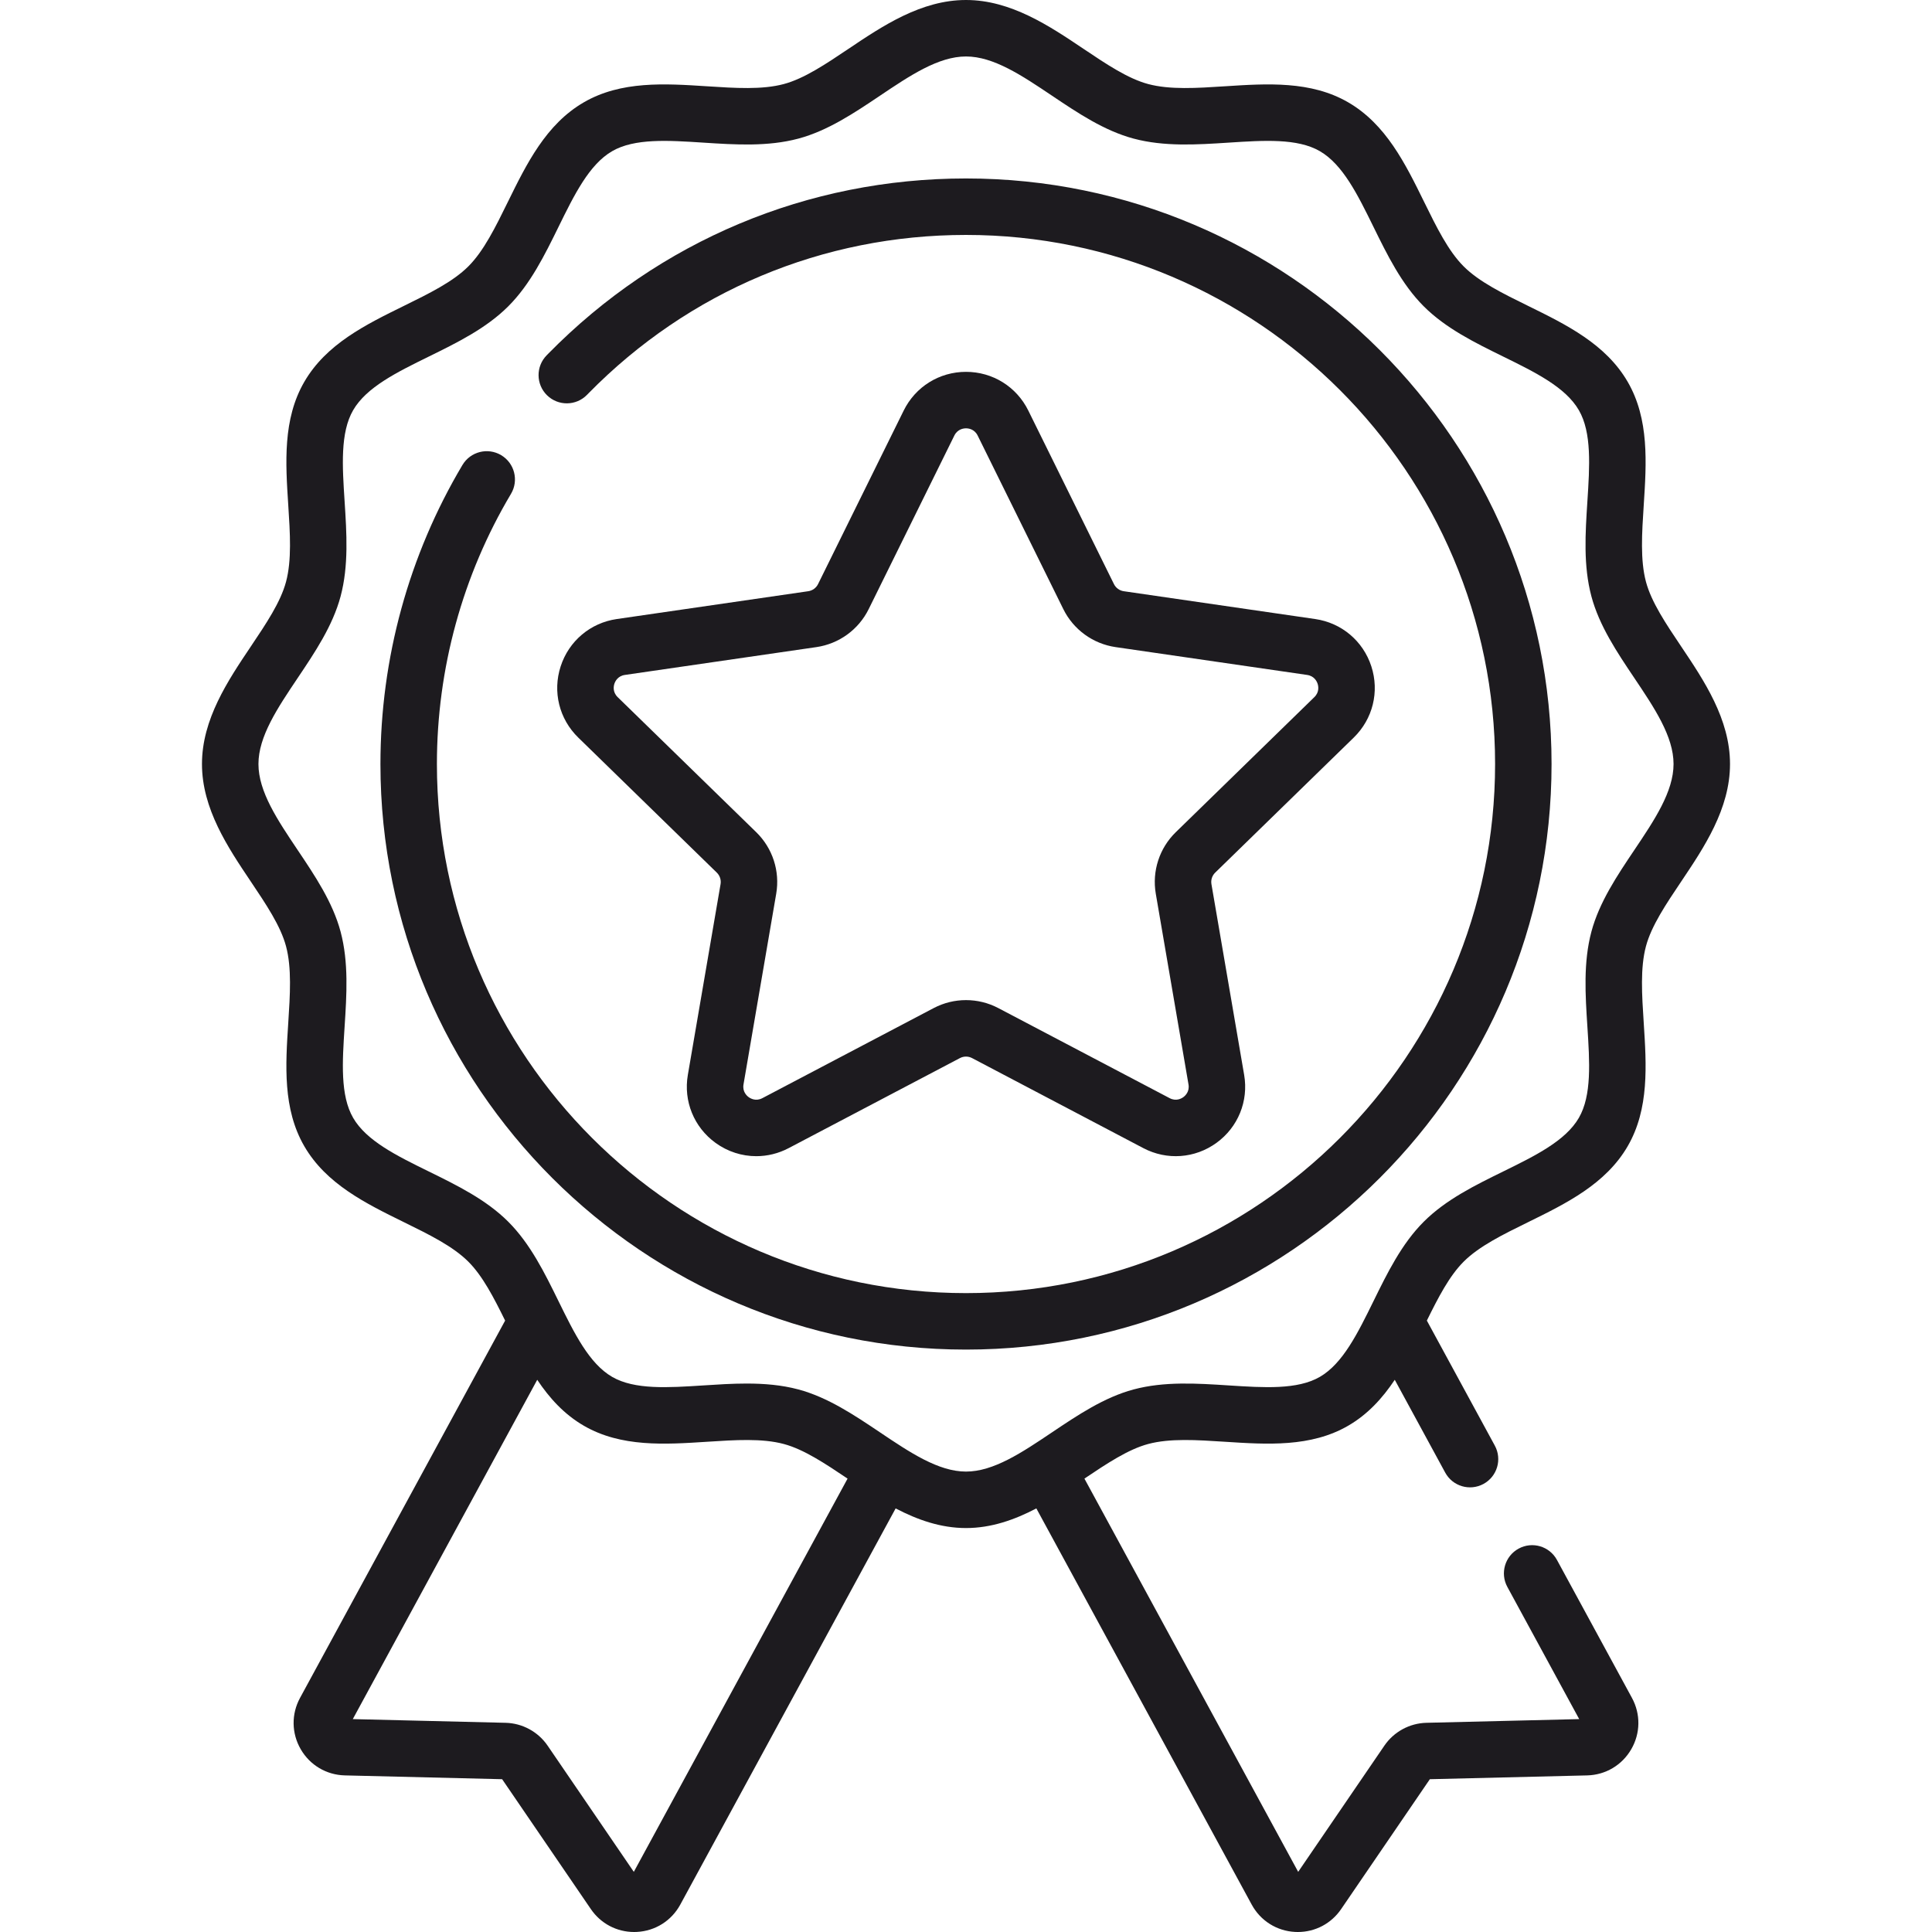 <?xml version="1.0" encoding="UTF-8"?> <svg xmlns="http://www.w3.org/2000/svg" width="512" height="512" viewBox="0 0 512 512" fill="none"> <g clip-path="url(#clip0)"> <path d="M256 47.294C214.038 47.294 174.728 63.779 145.298 93.727L144.857 94.178C141.969 97.134 142.023 101.871 144.978 104.76C147.933 107.648 152.671 107.594 155.56 104.639L155.986 104.203C182.566 77.155 218.085 62.26 256 62.26C333.314 62.26 396.214 125.159 396.214 202.474C396.214 279.789 333.314 342.688 256 342.688C178.686 342.688 115.786 279.788 115.786 202.474C115.786 177.216 122.574 152.459 135.416 130.879C137.529 127.327 136.364 122.735 132.812 120.622C129.259 118.509 124.668 119.675 122.555 123.226C108.336 147.12 100.82 174.524 100.82 202.475C100.82 288.041 170.433 357.655 255.999 357.655C341.565 357.655 411.178 288.041 411.178 202.475C411.178 116.909 341.566 47.294 256 47.294V47.294Z" fill="#1D1B1F"></path> <path d="M445.534 171.332C441.474 165.287 437.64 159.577 436.199 154.188C434.662 148.437 435.121 141.352 435.608 133.851C436.334 122.662 437.085 111.091 431.369 101.213C425.565 91.181 415.08 86.032 404.94 81.052C398.273 77.778 391.975 74.685 387.882 70.592C383.789 66.498 380.696 60.201 377.421 53.533C372.442 43.394 367.293 32.909 357.26 27.105C347.382 21.39 335.812 22.141 324.622 22.866C317.121 23.353 310.037 23.813 304.284 22.275C298.895 20.834 293.185 17 287.14 12.94C278.111 6.875 267.874 0 256 0C244.126 0 233.889 6.875 224.857 12.941C218.812 17.001 213.103 20.835 207.714 22.275C201.963 23.813 194.878 23.353 187.377 22.866C176.187 22.141 164.618 21.39 154.739 27.105C144.707 32.909 139.558 43.394 134.578 53.533C131.304 60.201 128.211 66.499 124.117 70.592C120.024 74.685 113.727 77.778 107.059 81.052C96.919 86.031 86.435 91.181 80.63 101.213C74.914 111.091 75.665 122.662 76.391 133.852C76.878 141.352 77.337 148.437 75.8 154.188C74.359 159.577 70.525 165.287 66.465 171.332C60.4 180.364 53.525 190.6 53.525 202.474C53.525 214.348 60.399 224.585 66.465 233.617C70.524 239.662 74.359 245.372 75.799 250.761C77.336 256.512 76.877 263.597 76.39 271.098C75.664 282.287 74.913 293.857 80.629 303.736C86.433 313.768 96.918 318.918 107.058 323.897C113.725 327.171 120.023 330.264 124.116 334.357C127.911 338.152 130.847 343.848 133.864 349.97L79.513 449.96C77.181 454.25 77.248 459.335 79.693 463.561C82.138 467.788 86.511 470.381 91.392 470.499L133.073 471.508L156.588 505.937C159.205 509.769 163.449 512 168.049 512C168.289 512 168.531 511.994 168.773 511.982C173.649 511.735 177.952 509.026 180.284 504.736L237.354 399.745C243.098 402.751 249.286 404.949 255.999 404.949C262.711 404.949 268.9 402.751 274.644 399.745L331.714 504.737C334.046 509.027 338.349 511.736 343.225 511.983C343.468 511.995 343.709 512.001 343.949 512.001C348.549 512.001 352.793 509.77 355.41 505.938L378.925 471.509L420.605 470.5C425.486 470.382 429.86 467.788 432.304 463.562C434.749 459.335 434.816 454.251 432.484 449.961L412.609 413.396C410.635 409.764 406.092 408.419 402.461 410.395C398.83 412.369 397.487 416.912 399.46 420.543L418.505 455.58L378.017 456.56C373.555 456.668 369.389 458.933 366.873 462.618L344.031 496.061L287.383 391.845C293.338 387.846 298.968 384.094 304.284 382.673C310.035 381.136 317.12 381.595 324.621 382.082C335.812 382.808 347.381 383.559 357.259 377.843C362.488 374.818 366.384 370.516 369.627 365.659L382.996 390.255C384.969 393.886 389.51 395.229 393.144 393.256C396.775 391.282 398.118 386.739 396.145 383.108L378.132 349.969C381.149 343.847 384.085 338.152 387.88 334.357C391.973 330.264 398.27 327.171 404.938 323.897C415.078 318.918 425.562 313.768 431.367 303.736C437.083 293.858 436.332 282.287 435.606 271.097C435.119 263.597 434.66 256.512 436.197 250.76C437.638 245.371 441.472 239.662 445.531 233.617C451.596 224.585 458.471 214.348 458.471 202.474C458.474 190.6 451.599 180.363 445.534 171.332V171.332ZM167.967 496.061L145.126 462.619C142.609 458.934 138.443 456.669 133.981 456.561L93.494 455.581L142.371 365.661C145.614 370.517 149.51 374.819 154.739 377.844C164.618 383.559 176.19 382.809 187.377 382.083C194.878 381.596 201.963 381.137 207.714 382.674C213.031 384.095 218.661 387.848 224.615 391.846L167.967 496.061ZM433.109 225.273C428.545 232.07 423.825 239.098 421.741 246.896C419.568 255.024 420.13 263.688 420.674 272.066C421.282 281.44 421.856 290.294 418.415 296.241C414.887 302.338 406.851 306.285 398.343 310.464C390.873 314.132 383.149 317.925 377.3 323.775C371.45 329.624 367.657 337.349 363.988 344.819C359.81 353.327 355.863 361.362 349.767 364.89C343.819 368.331 334.967 367.756 325.592 367.149C317.213 366.605 308.55 366.044 300.422 368.216C292.625 370.301 285.597 375.02 278.8 379.585C270.837 384.933 263.316 389.984 256 389.984C248.685 389.984 241.164 384.933 233.201 379.585C226.404 375.021 219.377 370.301 211.578 368.216C207.116 367.023 202.494 366.655 197.845 366.655C194.025 366.655 190.187 366.904 186.408 367.15C177.033 367.757 168.18 368.333 162.233 364.891C156.136 361.363 152.189 353.327 148.011 344.819C144.343 337.349 140.549 329.625 134.699 323.775C128.85 317.926 121.126 314.132 113.656 310.464C105.148 306.286 97.112 302.339 93.584 296.241C90.143 290.294 90.717 281.44 91.325 272.067C91.869 263.689 92.431 255.025 90.258 246.897C88.174 239.099 83.454 232.07 78.889 225.274C73.542 217.311 68.491 209.79 68.491 202.475C68.491 195.16 73.542 187.639 78.889 179.676C83.454 172.879 88.173 165.851 90.258 158.053C92.431 149.925 91.869 141.261 91.325 132.883C90.717 123.509 90.143 114.655 93.584 108.708C97.112 102.611 105.148 98.664 113.656 94.485C121.126 90.817 128.85 87.023 134.699 81.174C140.548 75.325 144.342 67.6 148.011 60.13C152.189 51.623 156.136 43.587 162.233 40.059C168.18 36.619 177.033 37.193 186.408 37.8C194.786 38.344 203.449 38.906 211.578 36.733C219.375 34.648 226.403 29.929 233.2 25.364C241.163 20.016 248.684 14.965 256 14.965C263.315 14.965 270.836 20.016 278.799 25.363C285.596 29.928 292.624 34.648 300.422 36.732C308.55 38.905 317.215 38.343 325.593 37.799C334.967 37.192 343.821 36.617 349.767 40.058C355.864 43.586 359.811 51.622 363.989 60.129C367.657 67.599 371.451 75.323 377.301 81.173C383.15 87.022 390.875 90.816 398.344 94.484C406.852 98.662 414.887 102.609 418.415 108.706C421.856 114.653 421.282 123.507 420.674 132.88C420.13 141.258 419.568 149.922 421.741 158.05C423.825 165.848 428.545 172.877 433.11 179.673C438.457 187.636 443.508 195.157 443.508 202.472C443.508 209.789 438.457 217.31 433.109 225.273V225.273Z" fill="#1D1B1F"></path> <path d="M358.759 195.463C363.815 190.534 365.6 183.301 363.418 176.586C361.236 169.871 355.54 165.068 348.553 164.053L297.805 156.679C296.681 156.516 295.71 155.81 295.208 154.792L272.513 108.807C269.388 102.475 263.06 98.542 256 98.542C248.94 98.542 242.612 102.475 239.487 108.807L216.792 154.792C216.29 155.81 215.319 156.516 214.195 156.679L163.448 164.053C156.461 165.068 150.764 169.87 148.582 176.586C146.4 183.301 148.185 190.534 153.242 195.463L189.963 231.257C190.777 232.05 191.147 233.191 190.955 234.31L182.286 284.853C181.092 291.813 183.9 298.714 189.612 302.864C192.84 305.209 196.616 306.4 200.418 306.4C203.344 306.4 206.286 305.694 209.005 304.265L254.394 280.402C255.4 279.874 256.6 279.874 257.604 280.402L302.994 304.265C309.243 307.55 316.674 307.013 322.387 302.864C328.1 298.714 330.907 291.812 329.713 284.853L321.044 234.31C320.852 233.191 321.223 232.05 322.035 231.258L358.759 195.463ZM306.295 236.84L314.964 287.383C315.291 289.29 314.113 290.377 313.592 290.756C313.07 291.135 311.673 291.918 309.96 291.018L264.569 267.155C259.203 264.334 252.797 264.335 247.431 267.155L202.041 291.019C200.33 291.919 198.931 291.135 198.409 290.756C197.888 290.377 196.71 289.29 197.037 287.383L205.706 236.841C206.731 230.867 204.752 224.774 200.41 220.541L163.689 184.747C162.303 183.396 162.617 181.824 162.816 181.212C163.015 180.599 163.685 179.143 165.6 178.865L216.348 171.491C222.347 170.619 227.53 166.854 230.213 161.418L252.908 115.433C253.764 113.698 255.356 113.511 256.001 113.511C256.646 113.511 258.237 113.698 259.094 115.433L281.789 161.418C284.472 166.854 289.655 170.62 295.654 171.491L346.402 178.865C348.317 179.143 348.986 180.599 349.186 181.212C349.385 181.825 349.699 183.397 348.314 184.747L311.591 220.542C307.249 224.774 305.27 230.867 306.295 236.84V236.84Z" fill="#1D1B1F"></path> </g> <defs> <clipPath id="clip0"> <rect width="512" height="512" fill="white"></rect> </clipPath> </defs> </svg> 